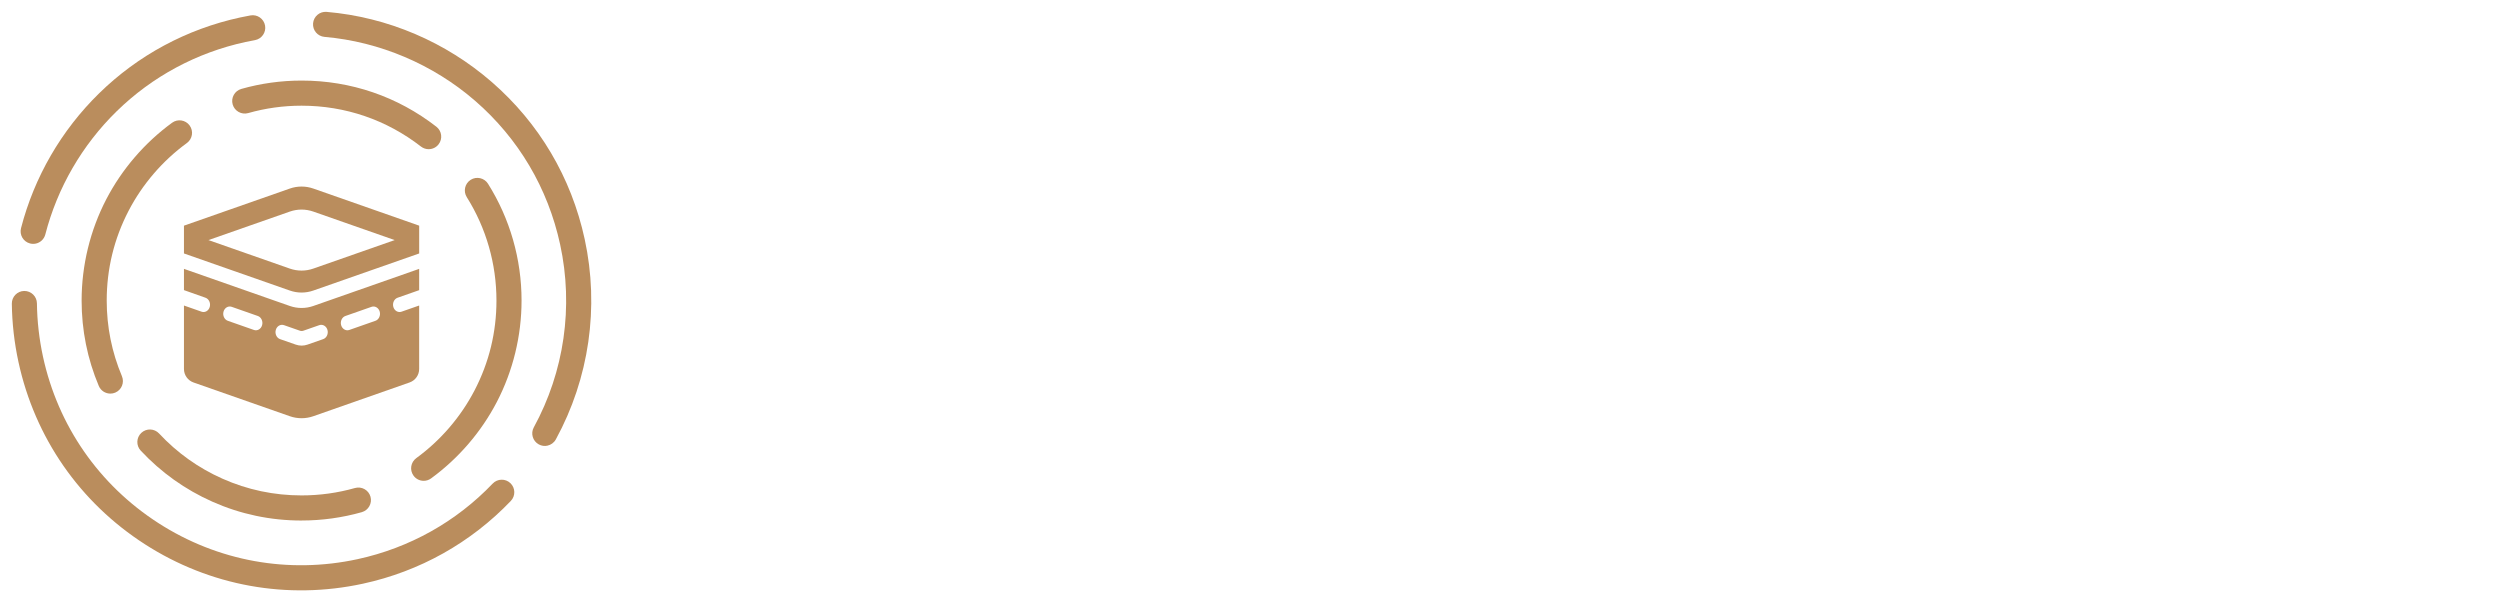 <svg width="845" height="204" viewBox="0 0 845 204" fill="none" xmlns="http://www.w3.org/2000/svg">
<g filter="url(#filter0_d_69_87)">
<path d="M305.645 67.644H265.251V55.05H328.334L284.732 127.992H327.737V140.587H261.917L305.637 67.644H305.645Z" fill="white"/>
<path d="M342.596 140.587V55.05H357.565V140.587H342.596Z" fill="white"/>
<path d="M382.872 55.05L404.493 92.826L426.231 55.05H442.984L411.977 107.088V140.587H397.008V107.088L366.119 55.05H382.872Z" fill="white"/>
<path d="M470.674 53.744H471.145L511.658 140.587H495.973L488.371 123.597H453.44L445.838 140.587H430.154L470.666 53.744H470.674ZM483.504 112.433C478.63 101.505 474.597 91.882 471.027 82.141C467.348 91.049 462.945 101.985 458.315 112.433H483.504Z" fill="white"/>
<path d="M550.511 55.05C569.875 55.05 582.116 64.791 582.116 82.26C582.116 94.854 574.514 103.172 565.244 106.38L583.893 140.595H567.855L551.462 108.872H536.375V140.595H521.642V55.057H550.511V55.05ZM536.375 67.644V96.749H551.345C560.967 96.749 567.147 91.639 567.147 82.252C567.147 72.865 560.732 67.637 550.629 67.637H536.375V67.644Z" fill="white"/>
<path d="M628.21 53.744H628.682L669.194 140.587H653.51L645.907 123.597H610.977L603.374 140.587H587.69L628.202 53.744H628.21ZM641.041 112.433C636.166 101.505 632.133 91.882 628.564 82.141C624.885 91.049 620.482 101.985 615.851 112.433H641.041Z" fill="white"/>
<path d="M713.873 142.135C687.379 142.135 668.369 123.125 668.369 97.818C668.369 72.511 687.615 53.501 713.991 53.501C726.822 53.501 736.209 57.542 740.132 59.444V73.462C734.55 70.726 725.753 67.282 714.471 67.282C695.461 67.282 683.346 80.585 683.346 97.818C683.346 115.051 695.705 128.589 713.881 128.589C718.992 128.589 724.691 127.52 728.017 126.215V101.977H742.514V135.602C735.148 139.525 724.22 142.135 713.881 142.135H713.873Z" fill="white"/>
<path d="M796.682 53.501C821.754 53.501 841 72.864 841 97.818C841 122.772 822.108 142.135 796.682 142.135C771.257 142.135 752.365 122.772 752.365 97.818C752.365 72.864 771.375 53.501 796.682 53.501ZM796.682 128.354C813.672 128.354 825.905 115.169 825.905 97.818C825.905 80.467 813.664 67.282 796.682 67.282C779.701 67.282 767.334 80.585 767.334 97.818C767.334 115.051 779.693 128.354 796.682 128.354Z" fill="white"/>
<path d="M70.457 77.149L97.973 86.788C100.536 87.684 103.327 87.684 105.882 86.788L133.399 77.149L105.882 67.51C103.319 66.614 100.528 66.614 97.973 67.51L70.457 77.149ZM105.89 59.727L141.685 72.275V81.67L105.89 94.209C103.327 95.106 100.536 95.106 97.973 94.209L62.178 81.67V72.275L97.973 59.727C100.536 58.831 103.327 58.831 105.89 59.727ZM141.677 86.874V94.076L134.389 96.631C133.234 97.032 132.581 98.423 132.943 99.728C133.304 101.026 134.547 101.757 135.702 101.356L141.677 99.265V120.704C141.677 122.764 140.38 124.596 138.438 125.272L105.906 136.679C103.327 137.583 100.528 137.583 97.95 136.679L65.417 125.28C63.475 124.596 62.178 122.764 62.178 120.712V99.265L68.137 101.356C69.293 101.757 70.543 101.034 70.897 99.728C71.258 98.431 70.606 97.032 69.45 96.631L62.178 94.06V86.874L97.973 99.422C100.536 100.318 103.327 100.318 105.89 99.422L141.685 86.874H141.677ZM78.311 99.705C77.155 99.304 75.913 100.027 75.551 101.332C75.189 102.629 75.842 104.029 76.998 104.43L85.834 107.527C86.99 107.928 88.24 107.205 88.594 105.9C88.956 104.603 88.303 103.203 87.147 102.802L78.311 99.705ZM126.897 104.43C128.053 104.029 128.705 102.637 128.344 101.332C127.982 100.035 126.74 99.304 125.584 99.705L116.747 102.802C115.592 103.203 114.939 104.595 115.301 105.9C115.662 107.197 116.905 107.928 118.06 107.527L126.897 104.43ZM95.976 105.9C94.82 105.499 93.57 106.222 93.217 107.527C92.855 108.825 93.508 110.224 94.663 110.625L99.978 112.48C101.259 112.929 102.651 112.929 103.925 112.48L109.239 110.625C110.395 110.224 111.047 108.833 110.686 107.527C110.324 106.23 109.082 105.499 107.926 105.9L102.612 107.755C102.187 107.913 101.731 107.913 101.299 107.755L95.984 105.9H95.968H95.976Z" fill="#BA8D5D"/>
<path d="M144.893 46.425C143.981 46.425 143.069 46.134 142.291 45.537C130.655 36.503 116.7 31.723 101.928 31.723C95.796 31.723 89.726 32.565 83.885 34.224C81.629 34.86 79.286 33.555 78.641 31.299C78.004 29.043 79.309 26.7 81.566 26.055C88.162 24.184 95.01 23.233 101.928 23.233C118.603 23.233 134.358 28.626 147.495 38.831C149.343 40.269 149.681 42.934 148.242 44.782C147.409 45.859 146.151 46.425 144.885 46.425H144.893Z" fill="#BA8D5D"/>
<path d="M37.295 129.037C35.636 129.037 34.064 128.063 33.388 126.443C29.535 117.3 27.586 107.598 27.586 97.598C27.586 85.687 30.471 73.839 35.927 63.344C41.21 53.186 48.899 44.247 58.168 37.486C60.063 36.102 62.713 36.519 64.096 38.413C65.48 40.308 65.063 42.958 63.169 44.341C54.953 50.332 48.137 58.257 43.459 67.259C38.561 76.685 36.069 86.898 36.069 97.598C36.069 106.458 37.798 115.059 41.21 123.149C42.122 125.311 41.108 127.795 38.946 128.707C38.411 128.935 37.853 129.037 37.303 129.037H37.295Z" fill="#BA8D5D"/>
<path d="M185.044 146.633C184.084 146.845 183.047 146.719 182.111 146.208C180.059 145.084 179.297 142.505 180.421 140.453C190.72 121.608 193.888 99.65 189.328 78.635C185.201 59.594 175.256 42.793 160.577 30.064C146.379 17.753 128.304 10.08 109.68 8.468C107.345 8.264 105.615 6.212 105.819 3.877C106.024 1.542 108.076 -0.188 110.411 0.016C120.702 0.905 130.757 3.421 140.302 7.493C149.712 11.511 158.4 16.943 166.136 23.649C182.213 37.588 193.102 55.977 197.623 76.827C202.615 99.839 199.148 123.88 187.874 144.51C187.261 145.634 186.207 146.373 185.051 146.625L185.044 146.633Z" fill="#BA8D5D"/>
<path d="M12.106 78.329C11.477 78.462 10.809 78.462 10.148 78.289C7.876 77.7 6.516 75.388 7.106 73.116C11.579 55.828 20.707 40.073 33.49 27.556C46.62 14.687 63.114 5.818 81.173 1.903C82.328 1.652 83.5 1.424 84.663 1.211C86.967 0.795 89.176 2.328 89.593 4.639C90.009 6.943 88.476 9.152 86.165 9.568C85.104 9.757 84.026 9.969 82.973 10.197C66.479 13.775 51.415 21.88 39.418 33.626C27.735 45.065 19.402 59.452 15.314 75.254C14.897 76.858 13.616 78.006 12.106 78.336V78.329Z" fill="#BA8D5D"/>
<path d="M122.691 193.285C97.132 198.827 70.944 194.087 48.947 179.935C26.949 165.784 11.784 143.912 6.241 118.353C4.834 111.859 4.079 105.224 4 98.636C3.977 96.293 5.848 94.374 8.191 94.343C10.533 94.319 12.452 96.191 12.483 98.533C12.554 104.548 13.246 110.609 14.527 116.545C19.59 139.887 33.443 159.864 53.53 172.797C73.617 185.722 97.541 190.054 120.883 184.991C138.407 181.185 154.194 172.356 166.529 159.447C168.148 157.757 170.829 157.694 172.528 159.314C174.218 160.933 174.281 163.614 172.661 165.312C159.147 179.448 141.866 189.126 122.683 193.285H122.691Z" fill="#BA8D5D"/>
<path d="M101.928 171.94C91.44 171.94 81.298 169.802 71.785 165.572C62.595 161.492 54.45 155.682 47.563 148.307C45.967 146.593 46.053 143.912 47.767 142.309C49.481 140.713 52.162 140.799 53.766 142.513C59.867 149.054 67.092 154.204 75.229 157.812C83.649 161.555 92.635 163.449 101.928 163.449C108.06 163.449 114.137 162.608 119.979 160.949C122.235 160.312 124.578 161.617 125.222 163.866C125.859 166.122 124.554 168.465 122.298 169.11C115.702 170.981 108.846 171.932 101.928 171.932V171.94Z" fill="#BA8D5D"/>
<path d="M143.203 158.52C141.89 158.52 140.6 157.914 139.775 156.774C138.391 154.88 138.808 152.23 140.703 150.846C148.918 144.856 155.735 136.931 160.412 127.929C165.31 118.503 167.803 108.29 167.803 97.59C167.803 85.176 164.328 73.077 157.763 62.62C156.521 60.639 157.118 58.021 159.099 56.771C161.081 55.529 163.699 56.126 164.949 58.108C172.37 69.924 176.285 83.572 176.285 97.59C176.285 109.501 173.4 121.341 167.944 131.844C162.661 142.002 154.972 150.941 145.703 157.702C144.948 158.252 144.075 158.52 143.211 158.52H143.203Z" fill="#BA8D5D"/>
</g>
<defs>
<filter id="filter0_d_69_87" x="0" y="0" width="845" height="203.543" filterUnits="userSpaceOnUse" color-interpolation-filters="sRGB">
<feFlood flood-opacity="0" result="BackgroundImageFix"/>
<feColorMatrix in="SourceAlpha" type="matrix" values="0 0 0 0 0 0 0 0 0 0 0 0 0 0 0 0 0 0 127 0" result="hardAlpha"/>
<feOffset dy="4"/>
<feGaussianBlur stdDeviation="2"/>
<feComposite in2="hardAlpha" operator="out"/>
<feColorMatrix type="matrix" values="0 0 0 0 0 0 0 0 0 0 0 0 0 0 0 0 0 0 1 0"/>
<feBlend mode="normal" in2="BackgroundImageFix" result="effect1_dropShadow_69_87"/>
<feBlend mode="normal" in="SourceGraphic" in2="effect1_dropShadow_69_87" result="shape"/>
</filter>
</defs>
</svg>
